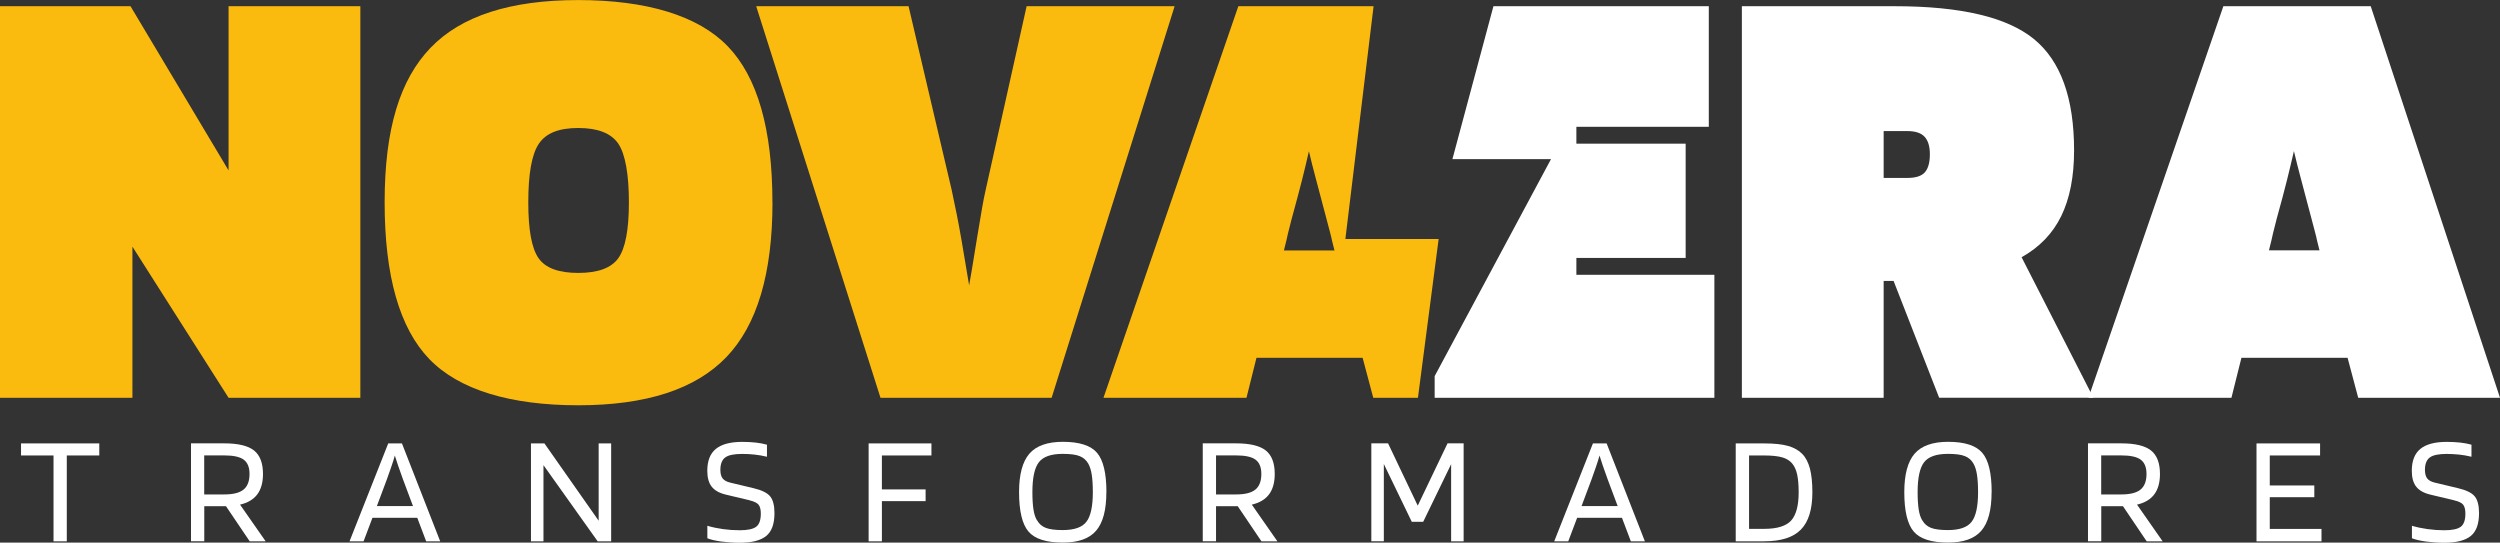 <?xml version="1.0" encoding="UTF-8"?>
<svg xmlns="http://www.w3.org/2000/svg" id="Camada_1" data-name="Camada 1" version="1.1" viewBox="0 0 390.04 84.65">
  <rect x="0" y="0" width="390.04" height="84.65" fill="#333333" stroke="none"/>
  <defs>
    <style>
      .cls-1 {
        fill: #fbbb0e;
      }

      .cls-1, .cls-2 {
        stroke-width: 0px;
      }

      .cls-2 {
        fill: #fff;
      }
    </style>
  </defs>
  <g>
    <path class="cls-2" d="M15.49,69.18v1.88h-5.07v13.4h-2.07v-13.4H3.28v-1.88h12.21Z"></path>
    <path class="cls-2" d="M31.87,78.97v5.48h-2.07v-15.28h5.19c2.16,0,3.71.37,4.64,1.11.93.74,1.4,1.96,1.4,3.67,0,1.33-.3,2.39-.89,3.18-.59.79-1.49,1.32-2.69,1.6l4,5.73h-2.49l-3.7-5.48h-3.39ZM38.93,73.95c0-1.04-.3-1.78-.9-2.23s-1.62-.67-3.05-.67h-3.12v6.09h3.12c1.4,0,2.4-.25,3.02-.76.62-.5.93-1.32.93-2.44Z"></path>
    <path class="cls-2" d="M56.72,84.46h-2.19l6.04-15.28h2.14l5.97,15.28h-2.19l-1.39-3.68h-6.99l-1.39,3.68ZM61.6,71.08c-.16.57-.35,1.17-.57,1.8-.22.63-.44,1.27-.67,1.9l-1.56,4.17h5.63l-1.56-4.17c-.33-.89-.58-1.62-.77-2.17-.19-.55-.35-1.06-.5-1.54Z"></path>
    <path class="cls-2" d="M95.35,69.18v15.28h-2.1l-8.46-11.89v11.89h-1.95v-15.28h2.1l8.46,12.06v-12.06h1.95Z"></path>
    <path class="cls-2" d="M116.95,78.05l-3.7-.88c-1.02-.24-1.76-.66-2.22-1.25-.46-.59-.68-1.42-.68-2.47,0-1.54.44-2.68,1.33-3.41.89-.73,2.26-1.1,4.13-1.1.78,0,1.48.04,2.11.11.63.07,1.21.18,1.74.33v1.88c-.68-.16-1.33-.28-1.95-.34-.62-.07-1.26-.1-1.93-.1-1.25,0-2.13.18-2.63.55-.5.37-.76,1.01-.76,1.94,0,.58.12,1.03.35,1.33.24.3.62.52,1.16.65l3.68.88c1.3.31,2.16.74,2.6,1.3s.65,1.43.65,2.6c0,1.67-.43,2.86-1.3,3.56-.87.7-2.25,1.05-4.13,1.05-.99,0-1.95-.07-2.86-.19s-1.65-.3-2.18-.51v-1.95c.76.23,1.58.4,2.44.52.86.12,1.73.18,2.61.18,1.22,0,2.07-.18,2.56-.54.49-.36.73-1.05.73-2.07,0-.63-.12-1.09-.35-1.38-.24-.28-.69-.51-1.38-.67Z"></path>
    <path class="cls-2" d="M137.59,78.17v6.29h-2.07v-15.28h9.8v1.88h-7.73v5.29h6.82v1.83h-6.82Z"></path>
    <path class="cls-2" d="M172.61,76.78c0,2.78-.53,4.78-1.6,6.02-1.06,1.24-2.8,1.85-5.2,1.85-2.58,0-4.37-.57-5.35-1.72-.98-1.15-1.47-3.2-1.47-6.15,0-2.76.54-4.76,1.61-6,1.07-1.23,2.81-1.85,5.22-1.85,2.58,0,4.36.57,5.34,1.72.97,1.15,1.46,3.19,1.46,6.13ZM161.81,81.19c.31.55.76.94,1.36,1.17.6.23,1.48.34,2.63.34,1.8,0,3.04-.43,3.7-1.3.67-.87,1-2.41,1-4.62,0-1.11-.06-2.01-.17-2.72s-.29-1.28-.54-1.72c-.31-.55-.76-.95-1.35-1.18-.59-.24-1.47-.35-2.64-.35-1.82,0-3.06.44-3.73,1.32-.67.88-1,2.43-1,4.66,0,1.11.06,2.01.17,2.72.11.71.3,1.27.56,1.69Z"></path>
    <path class="cls-2" d="M189.72,78.97v5.48h-2.07v-15.28h5.19c2.16,0,3.71.37,4.64,1.11.93.74,1.4,1.96,1.4,3.67,0,1.33-.3,2.39-.89,3.18-.59.79-1.49,1.32-2.69,1.6l4,5.73h-2.49l-3.7-5.48h-3.39ZM196.79,73.95c0-1.04-.3-1.78-.9-2.23s-1.62-.67-3.05-.67h-3.12v6.09h3.12c1.4,0,2.4-.25,3.02-.76.62-.5.93-1.32.93-2.44Z"></path>
    <path class="cls-2" d="M228.35,69.18v15.28h-1.95v-12.04l-4.36,8.99h-1.78l-4.36-9.02v12.06h-1.95v-15.28h2.61l4.63,9.72,4.65-9.72h2.51Z"></path>
    <path class="cls-2" d="M244.67,84.46h-2.19l6.04-15.28h2.14l5.97,15.28h-2.19l-1.39-3.68h-6.99l-1.39,3.68ZM249.55,71.08c-.16.57-.35,1.17-.57,1.8-.22.63-.44,1.27-.67,1.9l-1.56,4.17h5.63l-1.56-4.17c-.33-.89-.58-1.62-.77-2.17s-.35-1.06-.5-1.54Z"></path>
    <path class="cls-2" d="M275.24,84.46h-4.44v-15.28h4.44c1.56,0,2.8.13,3.72.39.92.26,1.65.67,2.21,1.24s.95,1.34,1.21,2.3c.25.97.38,2.2.38,3.69,0,2.65-.59,4.59-1.78,5.81-1.19,1.23-3.1,1.84-5.73,1.84ZM279.6,72.3c-.37-.44-.89-.76-1.56-.95-.67-.19-1.6-.29-2.8-.29h-2.36v11.45h2.36c2.01,0,3.42-.43,4.2-1.29s1.18-2.33,1.18-4.41c0-1.15-.08-2.09-.24-2.8-.16-.72-.42-1.28-.78-1.71Z"></path>
    <path class="cls-2" d="M310.72,76.78c0,2.78-.53,4.78-1.6,6.02-1.06,1.24-2.8,1.85-5.2,1.85-2.58,0-4.37-.57-5.35-1.72s-1.47-3.2-1.47-6.15c0-2.76.54-4.76,1.61-6,1.07-1.23,2.81-1.85,5.22-1.85,2.58,0,4.36.57,5.34,1.72.98,1.15,1.46,3.19,1.46,6.13ZM299.92,81.19c.31.55.76.94,1.36,1.17.6.23,1.48.34,2.63.34,1.8,0,3.04-.43,3.7-1.3.67-.87,1-2.41,1-4.62,0-1.11-.06-2.01-.17-2.72-.11-.71-.29-1.28-.54-1.72-.31-.55-.76-.95-1.35-1.18-.59-.24-1.47-.35-2.64-.35-1.82,0-3.06.44-3.73,1.32-.67.88-1,2.43-1,4.66,0,1.11.06,2.01.17,2.72.11.71.3,1.27.56,1.69Z"></path>
    <path class="cls-2" d="M327.83,78.97v5.48h-2.07v-15.28h5.19c2.16,0,3.71.37,4.64,1.11s1.4,1.96,1.4,3.67c0,1.33-.3,2.39-.89,3.18-.59.79-1.49,1.32-2.69,1.6l4,5.73h-2.49l-3.7-5.48h-3.39ZM334.89,73.95c0-1.04-.3-1.78-.9-2.23-.6-.45-1.62-.67-3.05-.67h-3.12v6.09h3.12c1.4,0,2.4-.25,3.02-.76s.93-1.32.93-2.44Z"></path>
    <path class="cls-2" d="M362.19,82.51v1.95h-10.14v-15.28h9.92v1.88h-7.85v4.68h6.95v1.83h-6.95v4.95h8.07Z"></path>
    <path class="cls-2" d="M382.88,78.05l-3.7-.88c-1.02-.24-1.76-.66-2.22-1.25s-.68-1.42-.68-2.47c0-1.54.44-2.68,1.33-3.41.89-.73,2.26-1.1,4.13-1.1.78,0,1.48.04,2.11.11.62.07,1.21.18,1.74.33v1.88c-.68-.16-1.33-.28-1.95-.34s-1.26-.1-1.92-.1c-1.25,0-2.13.18-2.63.55-.5.37-.76,1.01-.76,1.94,0,.58.12,1.03.35,1.33s.62.52,1.16.65l3.68.88c1.3.31,2.16.74,2.6,1.3s.65,1.43.65,2.6c0,1.67-.43,2.86-1.3,3.56-.87.7-2.25,1.05-4.13,1.05-.99,0-1.95-.07-2.86-.19-.92-.13-1.65-.3-2.18-.51v-1.95c.76.23,1.58.4,2.44.52.86.12,1.73.18,2.61.18,1.22,0,2.07-.18,2.56-.54.49-.36.73-1.05.73-2.07,0-.63-.12-1.09-.35-1.38s-.69-.51-1.38-.67Z"></path>
  </g>
  <g>
    <g>
      <path class="cls-1" d="M56.22.97v61.09h-20.56l-15-23.58v23.58H0V.97h20.36l15.3,25.62V.97h20.56Z"></path>
      <path class="cls-1" d="M120.52,31.57c0,11.11-2.4,19.16-7.21,24.16-4.81,5-12.5,7.5-23.09,7.5s-18.59-2.4-23.24-7.21c-4.64-4.81-6.97-12.96-6.97-24.45s2.39-19.14,7.16-24.11c4.77-4.97,12.45-7.45,23.04-7.45s18.69,2.4,23.33,7.21c4.64,4.81,6.97,12.92,6.97,24.36ZM82.42,31.57c0,4.29.53,7.19,1.61,8.72,1.07,1.53,3.13,2.29,6.19,2.29s5.13-.76,6.24-2.29c1.1-1.53,1.66-4.43,1.66-8.72s-.55-7.53-1.66-9.16c-1.11-1.62-3.18-2.44-6.24-2.44s-5.03.81-6.14,2.44c-1.11,1.62-1.66,4.68-1.66,9.16Z"></path>
      <path class="cls-1" d="M137.37,62.06L117.98.97h23.77l6.72,28.64c.19.91.47,2.24.83,4,.36,1.75.99,5.39,1.9,10.91.2-1.04.6-3.47,1.22-7.31.62-3.83,1.06-6.3,1.32-7.4l6.43-28.84h23.09l-19.19,61.09h-26.69Z"></path>
      <path class="cls-2" d="M293.88,43.84v18.22h-22.12V.97h23.87c10.26,0,17.49,1.7,21.68,5.11,4.19,3.41,6.28,9.21,6.28,17.39,0,4.09-.67,7.5-2,10.23-1.33,2.73-3.4,4.87-6.19,6.43l11.2,21.92h-24.06l-7.11-18.22h-1.56ZM301.09,24.06c0-1.23-.28-2.14-.83-2.73-.55-.59-1.45-.88-2.68-.88h-3.7v7.31h3.7c1.3,0,2.21-.29,2.73-.88.52-.59.78-1.53.78-2.83Z"></path>
      <path class="cls-2" d="M348.14,62.06h-22.31L346.88.97h22.99l20.17,61.09h-22.12l-1.66-6.24h-16.56l-1.56,6.24ZM355.16,34.29c-.26,1.04-.44,1.75-.54,2.14-.1.39-.18.75-.24,1.07l-.39,1.56h7.89l-.39-1.56c-.06-.32-.16-.73-.29-1.22-.13-.49-.36-1.35-.68-2.58-.65-2.47-1.17-4.43-1.56-5.89-.39-1.46-.75-2.87-1.07-4.24-.33,1.43-.68,2.92-1.07,4.48-.39,1.56-.94,3.64-1.66,6.23Z"></path>
    </g>
    <path class="cls-1" d="M224.44,37.29h-14.54L214.3.97h-21.1l-21.04,61.09h22.31l1.56-6.24h16.56l1.66,6.24h6.97l3.23-24.77ZM200.31,39.07l.39-1.56c.06-.32.15-.68.24-1.07.1-.39.28-1.1.54-2.14.71-2.6,1.27-4.68,1.66-6.23.39-1.56.75-3.05,1.07-4.48.32,1.36.68,2.78,1.07,4.24.39,1.46.91,3.43,1.56,5.89.32,1.23.55,2.09.68,2.58.13.49.23.89.29,1.22l.39,1.56h-7.89Z"></path>
    <polygon class="cls-2" points="245.94 42.87 245.94 40.24 262.99 40.24 262.99 22.41 245.94 22.41 245.94 19.78 266.6 19.78 266.6 .97 233 .97 226.6 24.83 241.98 24.83 223.83 58.68 223.83 62.06 267.47 62.06 267.47 42.87 245.94 42.87"></polygon>
  </g>
</svg>
